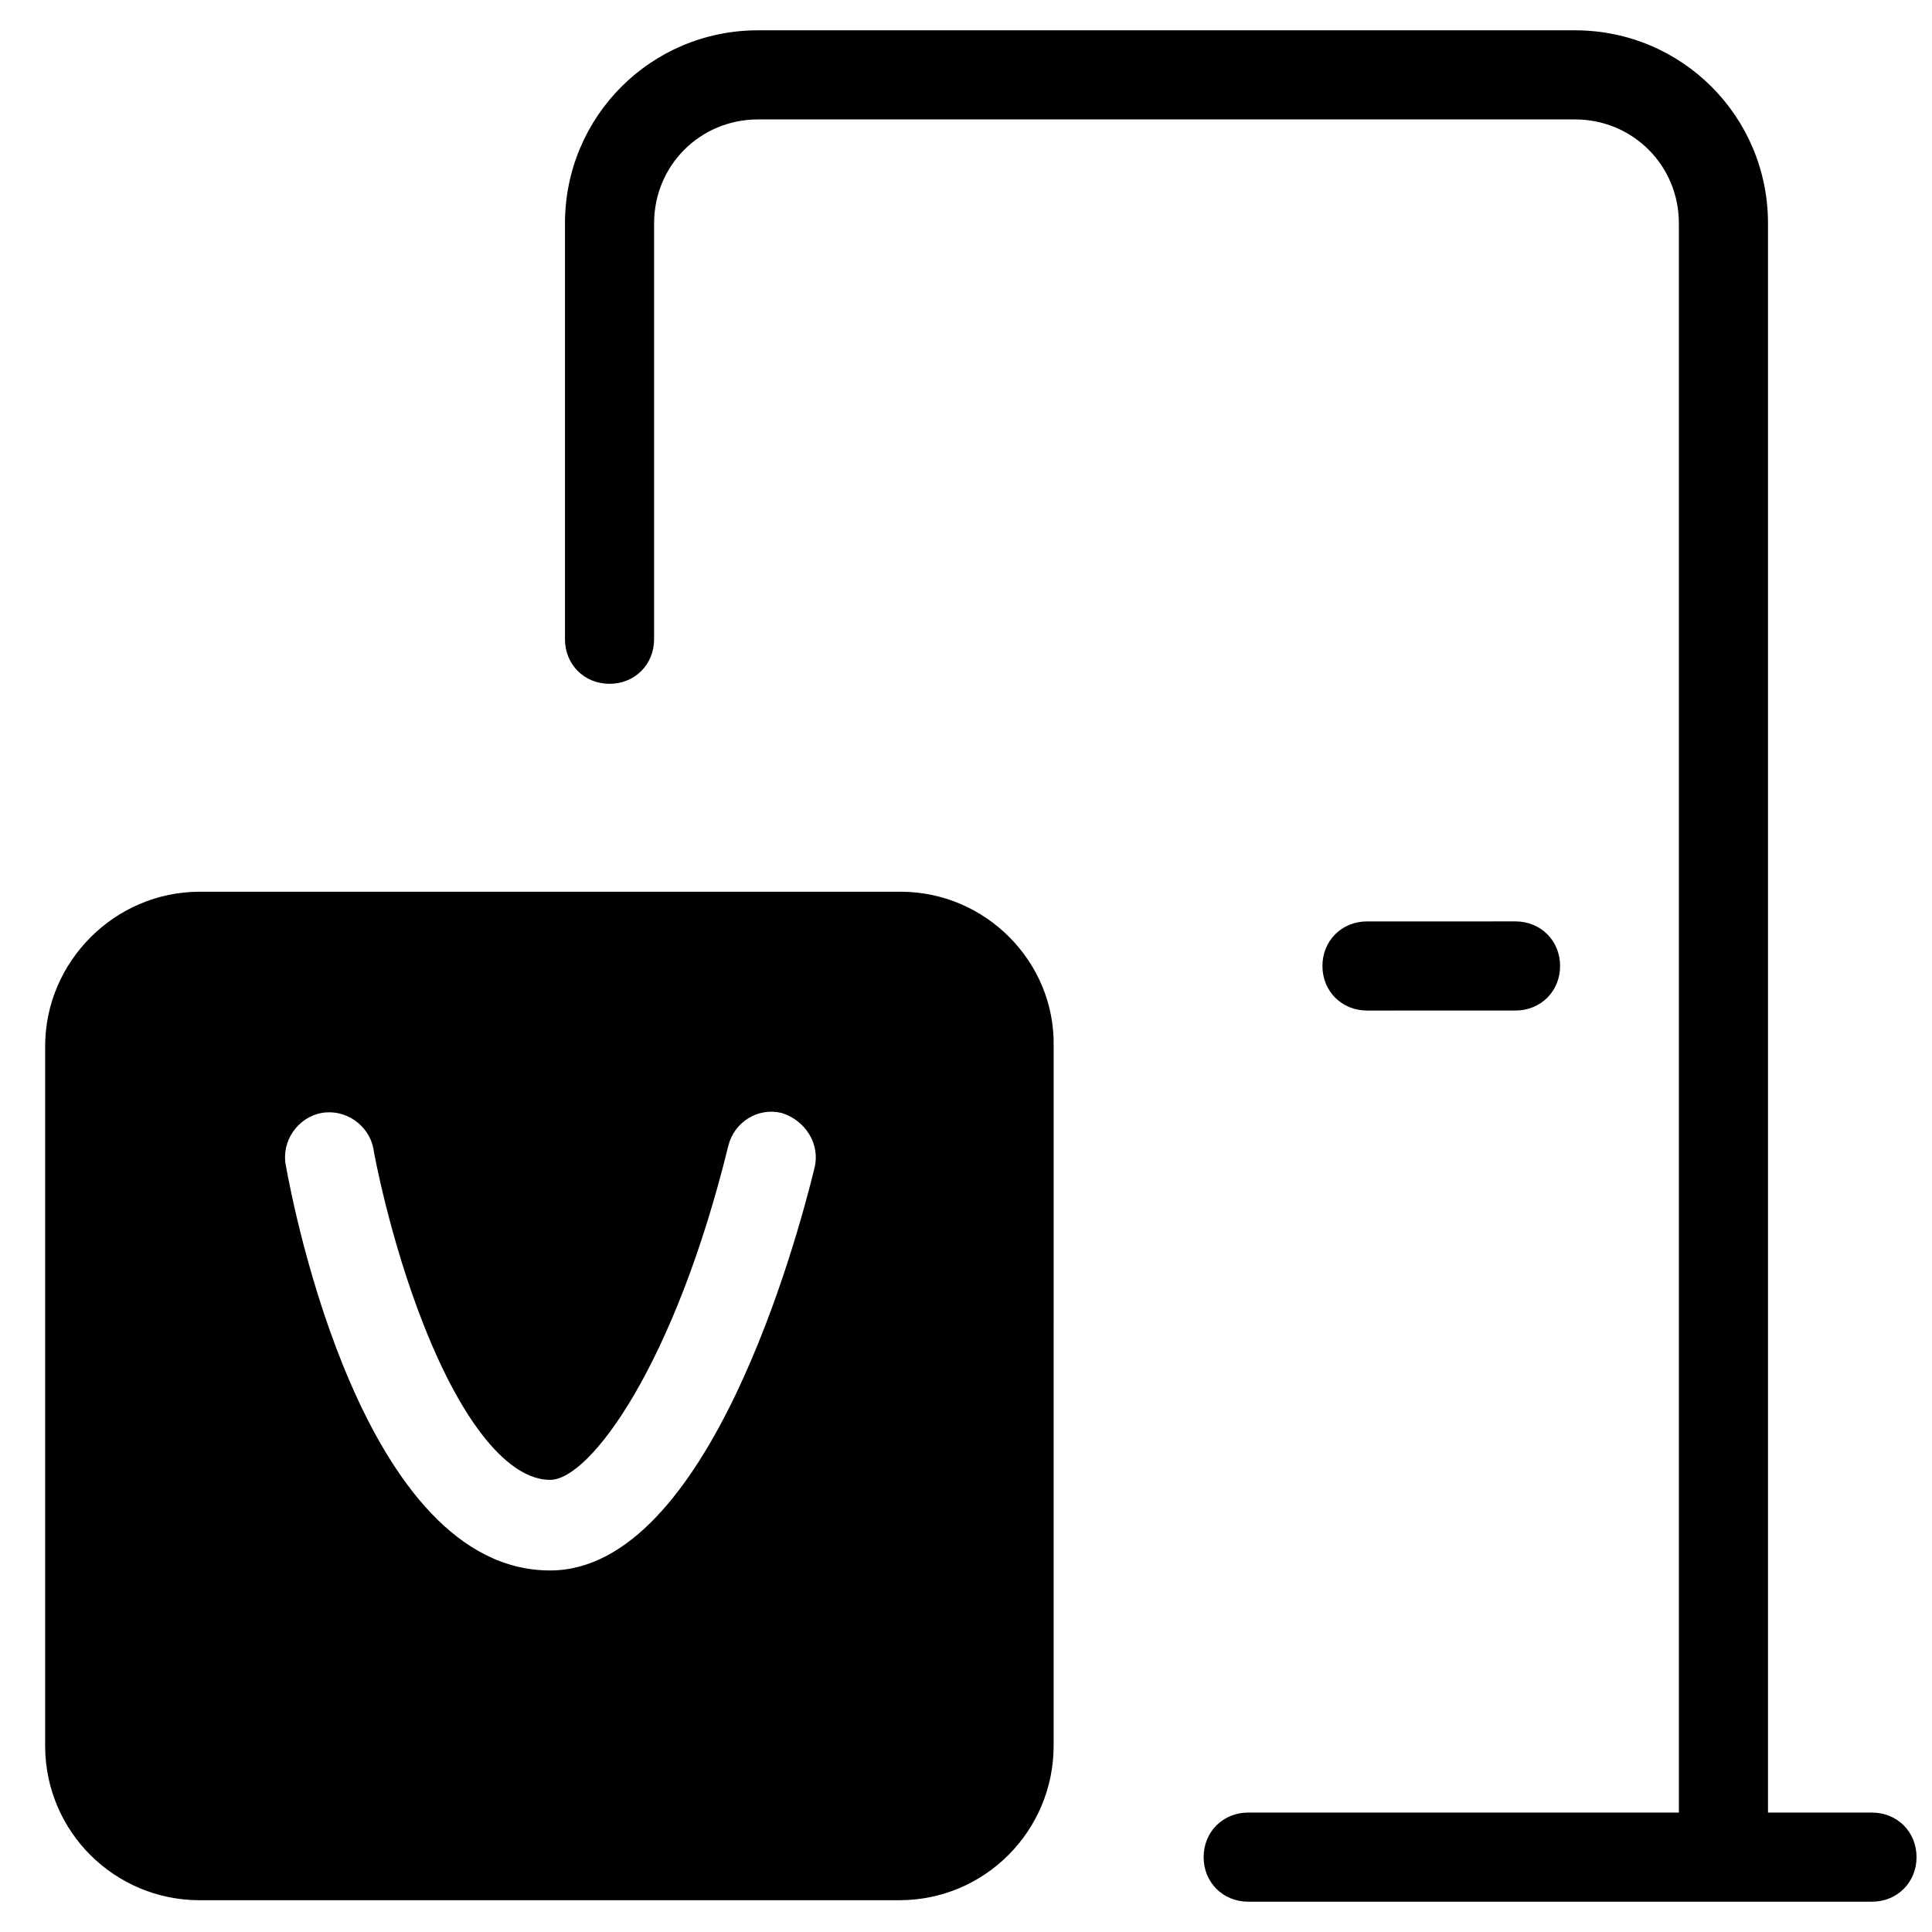 <?xml version="1.0" encoding="UTF-8"?>
<!-- Uploaded to: ICON Repo, www.iconrepo.com, Generator: ICON Repo Mixer Tools -->
<svg width="800px" height="800px" version="1.1" viewBox="144 144 512 512" xmlns="http://www.w3.org/2000/svg">
 <defs>
  <clipPath id="a">
   <path d="m293 152h358.9v496h-358.9z"/>
  </clipPath>
 </defs>
 <path d="m382.68 380.32h-185.78c-22.434 0-40.934 18.496-40.934 40.934v185.39c0 22.828 18.5 40.934 40.934 40.934h185.39c22.828 0 40.934-18.5 40.934-40.934l0.004-185.39c0.391-22.438-18.105-40.934-40.543-40.934zm-22.828 73.207c-4.328 17.711-27.945 106.66-70.062 106.66-49.594 0-68.094-96.434-70.062-107.45-1.18-6.297 3.148-12.594 9.445-13.777 6.297-1.18 12.594 3.148 13.777 9.445 0 0.395 4.328 24.008 13.383 46.84 10.234 25.977 22.434 40.934 33.457 40.934 10.629 0 33.062-30.699 47.23-88.559 1.574-6.297 7.871-10.234 14.168-8.66 6.301 1.973 10.238 8.27 8.664 14.566z"/>
 <g clip-path="url(#a)">
  <path d="m640.09 624.35h-27.551v-421.15c0-28.34-22.828-51.168-51.168-51.168h-216.48c-28.34 0-51.168 22.828-51.168 51.168v110.21c0 6.691 5.117 11.809 11.809 11.809s11.809-5.117 11.809-11.809v-110.21c0-15.352 12.203-27.551 27.551-27.551h216.48c15.352 0 27.551 12.203 27.551 27.551v421.15h-114.14c-6.691 0-11.809 5.117-11.809 11.809s5.117 11.809 11.809 11.809h165.31c6.691 0 11.809-5.117 11.809-11.809s-5.117-11.809-11.809-11.809z"/>
 </g>
 <path d="m545.63 411.8c6.691 0 11.809-5.117 11.809-11.809s-5.117-11.809-11.809-11.809l-39.363 0.004c-6.691 0-11.809 5.117-11.809 11.809s5.117 11.809 11.809 11.809z"/>
</svg>